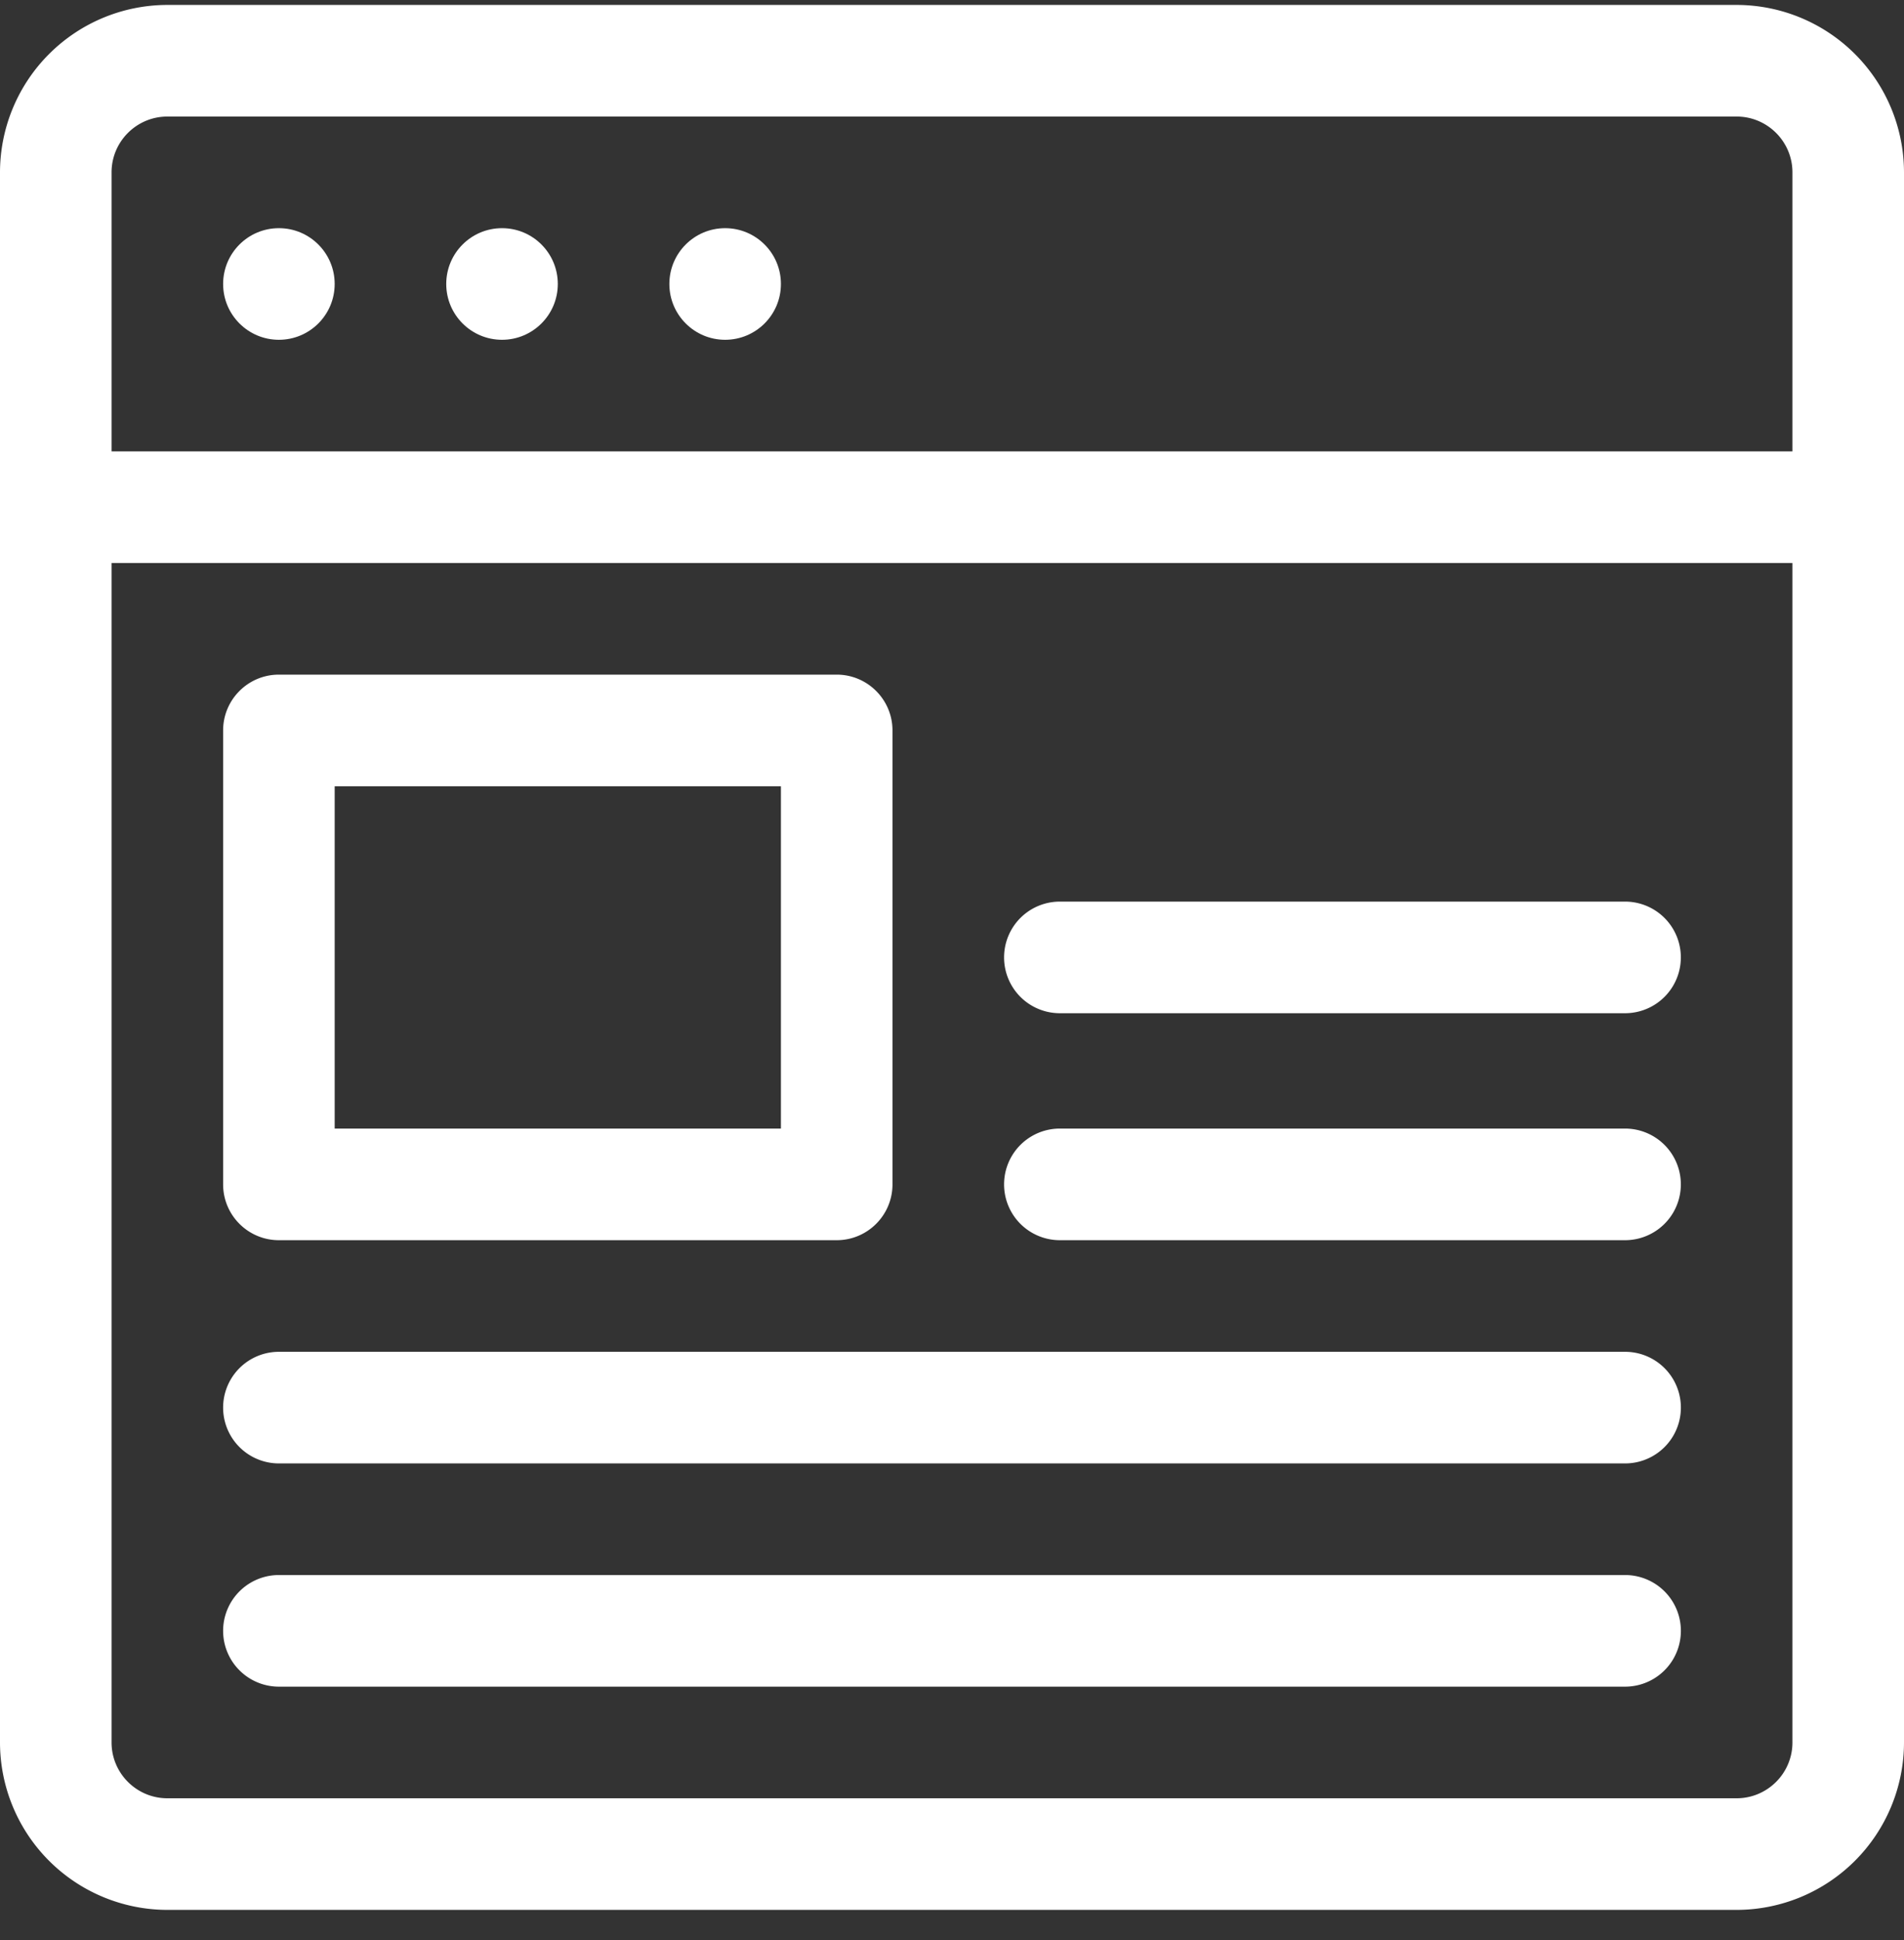 <svg xmlns="http://www.w3.org/2000/svg" width="54" height="55" viewBox="0 0 54 55">
    <rect x="0" y="0" width="54" height="55" fill="#333333" stroke="none"/>
    <g fill="#FFF" fill-rule="nonzero" transform="translate(0 .14)">
        <path d="M49.254 0H4.746A4.751 4.751 0 0 0 0 4.746v44.508A4.751 4.751 0 0 0 4.746 54h44.508A4.751 4.751 0 0 0 54 49.254V4.746A4.751 4.751 0 0 0 49.254 0zm1.582 49.254c0 .872-.71 1.582-1.582 1.582H4.746c-.872 0-1.582-.71-1.582-1.582V15.82h47.672v33.434zm0-36.598H3.164v-7.91c0-.872.71-1.582 1.582-1.582h44.508c.872 0 1.582.71 1.582 1.582v7.91z"/>
        <circle cx="7.91" cy="7.91" r="1.582"/>
        <circle cx="14.238" cy="7.91" r="1.582"/>
        <circle cx="20.566" cy="7.91" r="1.582"/>
        <path d="M23.73 18.984H7.91c-.874 0-1.582.709-1.582 1.582v12.868c0 .873.708 1.582 1.582 1.582h15.82c.874 0 1.582-.709 1.582-1.582V20.566c0-.873-.708-1.582-1.582-1.582zm-1.582 12.868H9.492v-9.704h12.656v9.704zM46.09 31.852H30.059a1.582 1.582 0 0 0 0 3.164h16.03a1.582 1.582 0 0 0 0-3.164zM46.09 25.418H30.059a1.582 1.582 0 0 0 0 3.164h16.03a1.582 1.582 0 0 0 0-3.164zM46.09 38.18H7.91a1.582 1.582 0 0 0 0 3.164h38.18a1.582 1.582 0 0 0 0-3.164zM46.09 44.508H7.91a1.582 1.582 0 0 0 0 3.164h38.18a1.582 1.582 0 0 0 0-3.164z"/>
    </g>
</svg>
